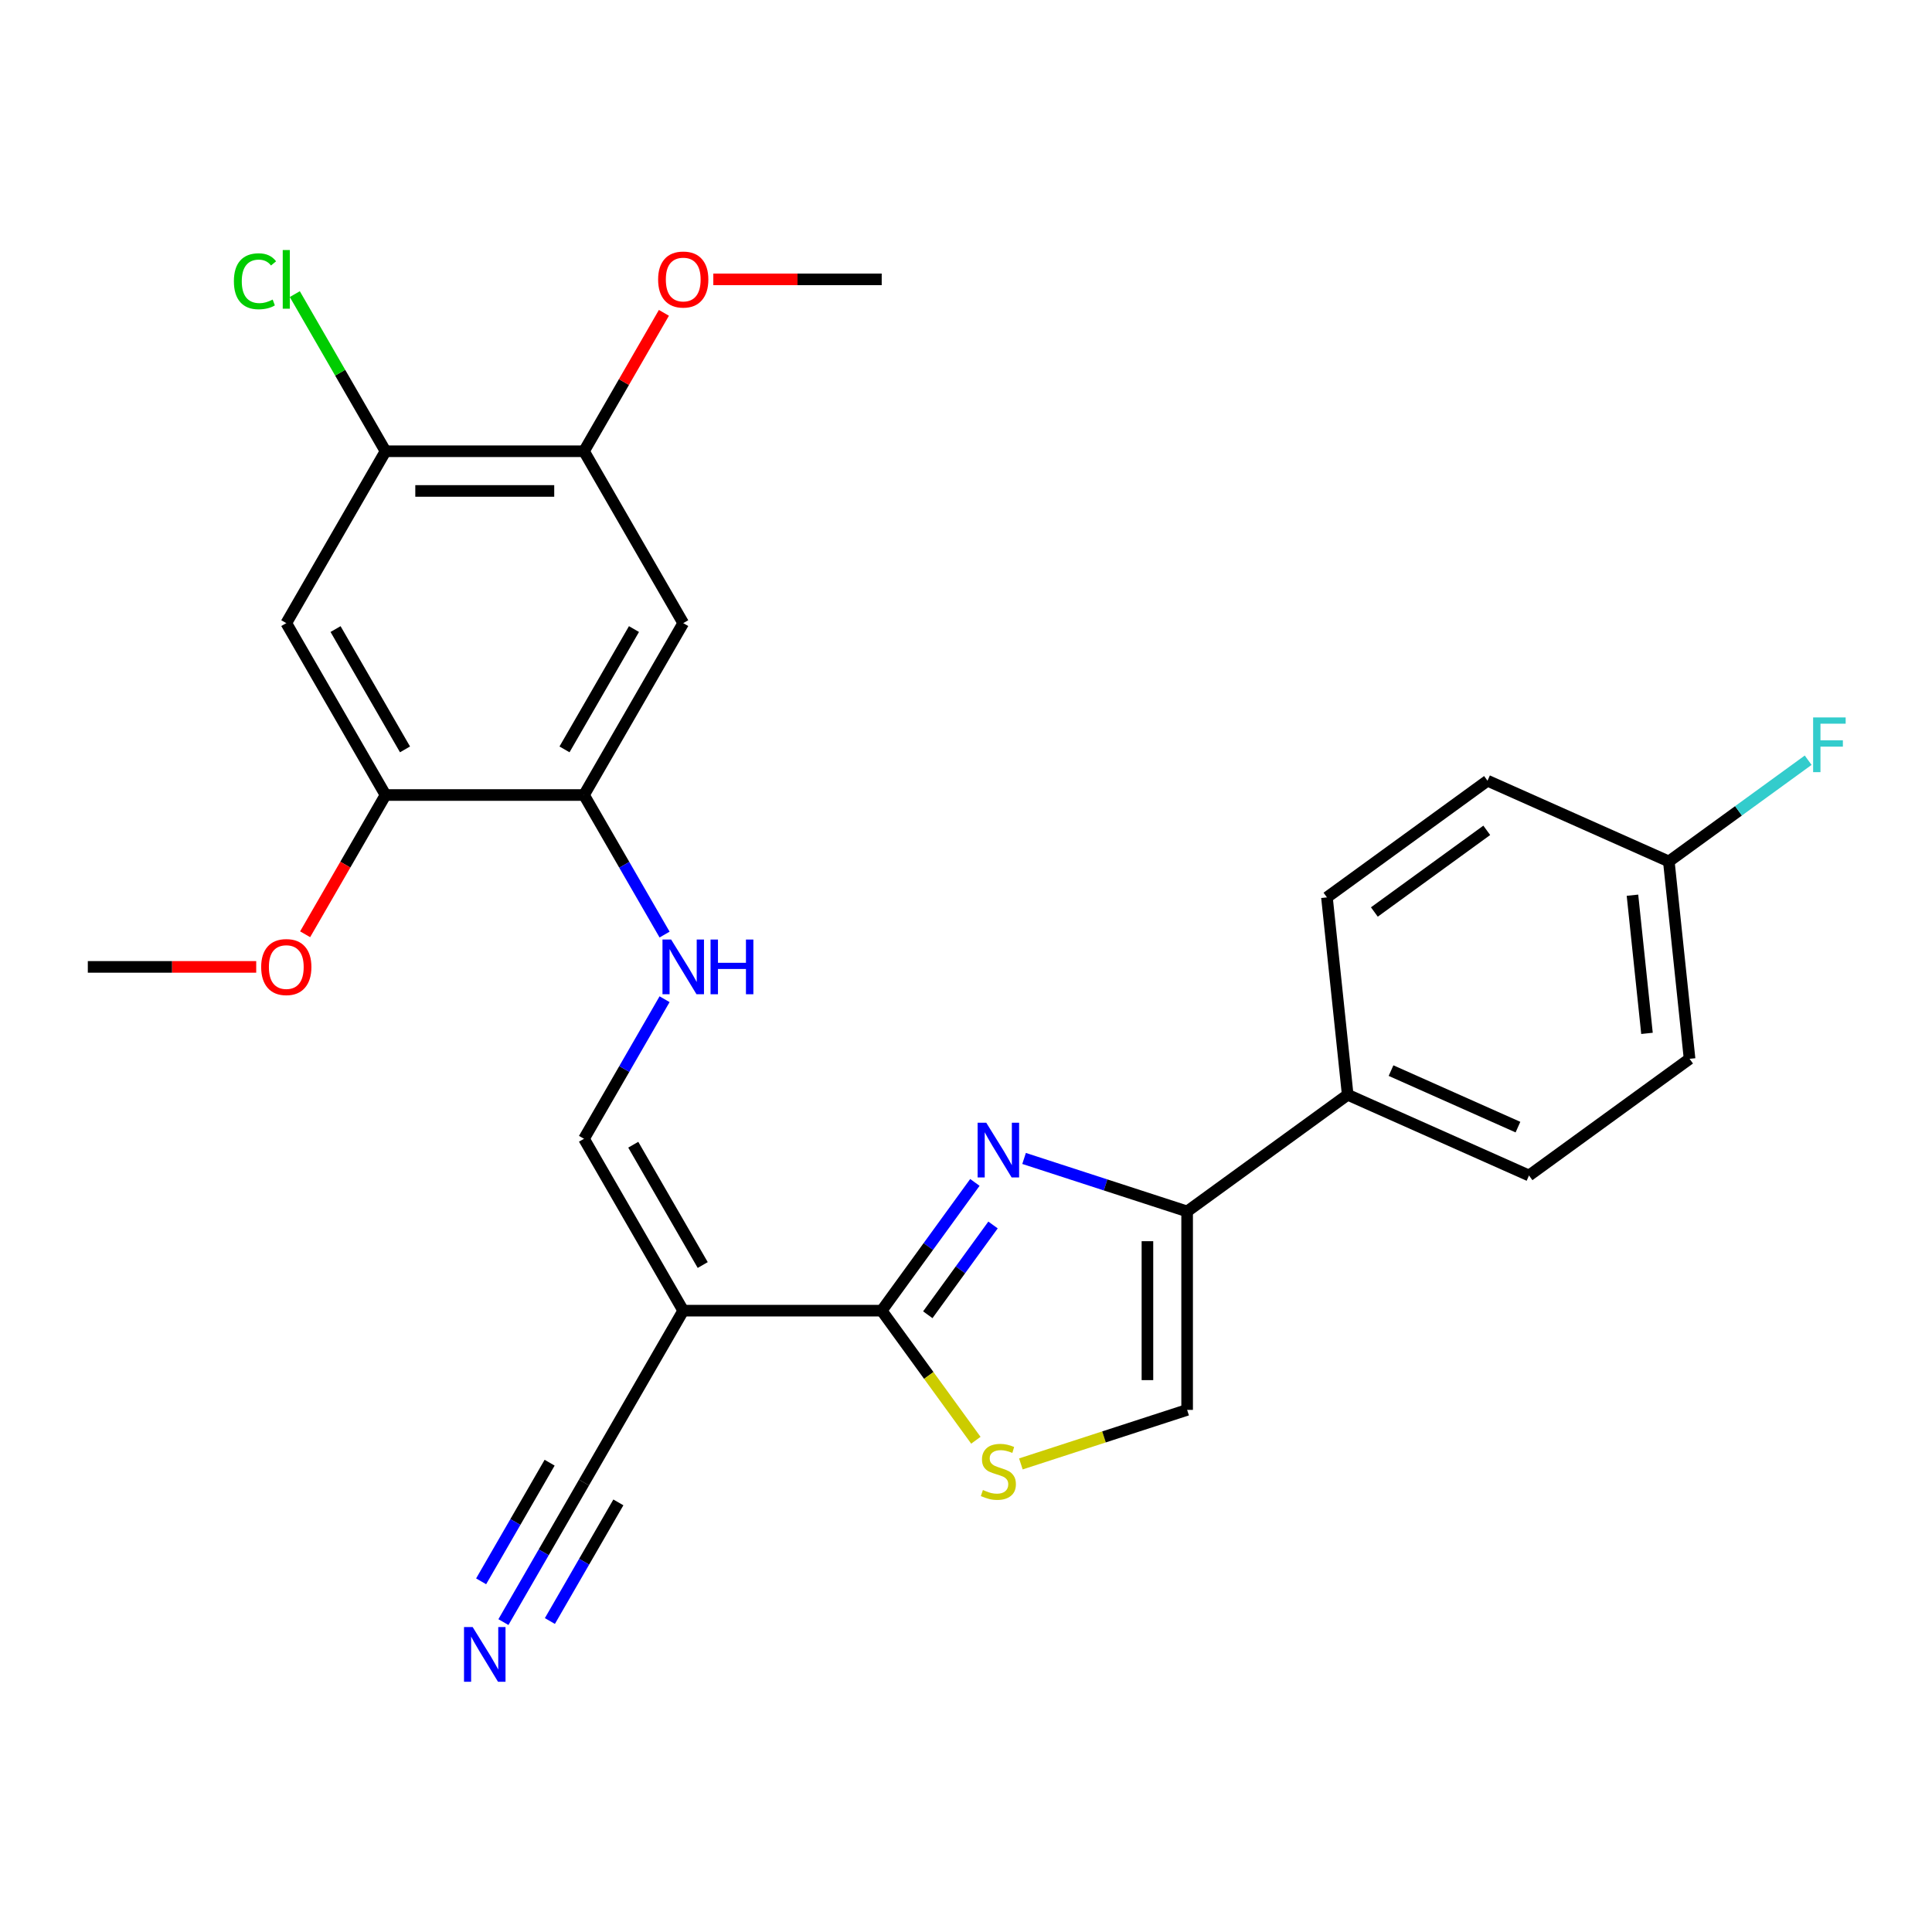 <?xml version='1.0' encoding='iso-8859-1'?>
<svg version='1.1' baseProfile='full'
              xmlns='http://www.w3.org/2000/svg'
                      xmlns:rdkit='http://www.rdkit.org/xml'
                      xmlns:xlink='http://www.w3.org/1999/xlink'
                  xml:space='preserve'
width='1000px' height='1000px' viewBox='0 0 1000 1000'>
<!-- END OF HEADER -->
<rect style='opacity:1.0;fill:#FFFFFF;stroke:none' width='1000' height='1000' x='0' y='0'> </rect>
<path class='bond-0' d='M 504.599,612.014 L 480.485,645.205' style='fill:none;fill-rule:evenodd;stroke:#0000FF;stroke-width:6px;stroke-linecap:butt;stroke-linejoin:miter;stroke-opacity:1' />
<path class='bond-0' d='M 480.485,645.205 L 456.37,678.395' style='fill:none;fill-rule:evenodd;stroke:#000000;stroke-width:6px;stroke-linecap:butt;stroke-linejoin:miter;stroke-opacity:1' />
<path class='bond-0' d='M 513.987,634.048 L 497.106,657.281' style='fill:none;fill-rule:evenodd;stroke:#0000FF;stroke-width:6px;stroke-linecap:butt;stroke-linejoin:miter;stroke-opacity:1' />
<path class='bond-0' d='M 497.106,657.281 L 480.226,680.515' style='fill:none;fill-rule:evenodd;stroke:#000000;stroke-width:6px;stroke-linecap:butt;stroke-linejoin:miter;stroke-opacity:1' />
<path class='bond-2' d='M 530.061,599.61 L 572.257,613.32' style='fill:none;fill-rule:evenodd;stroke:#0000FF;stroke-width:6px;stroke-linecap:butt;stroke-linejoin:miter;stroke-opacity:1' />
<path class='bond-2' d='M 572.257,613.32 L 614.454,627.031' style='fill:none;fill-rule:evenodd;stroke:#000000;stroke-width:6px;stroke-linecap:butt;stroke-linejoin:miter;stroke-opacity:1' />
<path class='bond-1' d='M 456.37,678.395 L 353.641,678.395' style='fill:none;fill-rule:evenodd;stroke:#000000;stroke-width:6px;stroke-linecap:butt;stroke-linejoin:miter;stroke-opacity:1' />
<path class='bond-3' d='M 456.37,678.395 L 480.737,711.934' style='fill:none;fill-rule:evenodd;stroke:#000000;stroke-width:6px;stroke-linecap:butt;stroke-linejoin:miter;stroke-opacity:1' />
<path class='bond-3' d='M 480.737,711.934 L 505.104,745.472' style='fill:none;fill-rule:evenodd;stroke:#CCCC00;stroke-width:6px;stroke-linecap:butt;stroke-linejoin:miter;stroke-opacity:1' />
<path class='bond-5' d='M 353.641,678.395 L 302.277,589.429' style='fill:none;fill-rule:evenodd;stroke:#000000;stroke-width:6px;stroke-linecap:butt;stroke-linejoin:miter;stroke-opacity:1' />
<path class='bond-5' d='M 363.73,654.778 L 327.775,592.501' style='fill:none;fill-rule:evenodd;stroke:#000000;stroke-width:6px;stroke-linecap:butt;stroke-linejoin:miter;stroke-opacity:1' />
<path class='bond-9' d='M 353.641,678.395 L 302.277,767.361' style='fill:none;fill-rule:evenodd;stroke:#000000;stroke-width:6px;stroke-linecap:butt;stroke-linejoin:miter;stroke-opacity:1' />
<path class='bond-4' d='M 614.454,627.031 L 614.454,729.76' style='fill:none;fill-rule:evenodd;stroke:#000000;stroke-width:6px;stroke-linecap:butt;stroke-linejoin:miter;stroke-opacity:1' />
<path class='bond-4' d='M 593.908,642.44 L 593.908,714.35' style='fill:none;fill-rule:evenodd;stroke:#000000;stroke-width:6px;stroke-linecap:butt;stroke-linejoin:miter;stroke-opacity:1' />
<path class='bond-15' d='M 614.454,627.031 L 697.563,566.648' style='fill:none;fill-rule:evenodd;stroke:#000000;stroke-width:6px;stroke-linecap:butt;stroke-linejoin:miter;stroke-opacity:1' />
<path class='bond-27' d='M 528.401,757.72 L 571.427,743.74' style='fill:none;fill-rule:evenodd;stroke:#CCCC00;stroke-width:6px;stroke-linecap:butt;stroke-linejoin:miter;stroke-opacity:1' />
<path class='bond-27' d='M 571.427,743.74 L 614.454,729.76' style='fill:none;fill-rule:evenodd;stroke:#000000;stroke-width:6px;stroke-linecap:butt;stroke-linejoin:miter;stroke-opacity:1' />
<path class='bond-11' d='M 302.277,589.429 L 323.13,553.311' style='fill:none;fill-rule:evenodd;stroke:#000000;stroke-width:6px;stroke-linecap:butt;stroke-linejoin:miter;stroke-opacity:1' />
<path class='bond-11' d='M 323.13,553.311 L 343.983,517.192' style='fill:none;fill-rule:evenodd;stroke:#0000FF;stroke-width:6px;stroke-linecap:butt;stroke-linejoin:miter;stroke-opacity:1' />
<path class='bond-6' d='M 353.641,322.532 L 302.277,411.498' style='fill:none;fill-rule:evenodd;stroke:#000000;stroke-width:6px;stroke-linecap:butt;stroke-linejoin:miter;stroke-opacity:1' />
<path class='bond-6' d='M 328.143,325.604 L 292.188,387.88' style='fill:none;fill-rule:evenodd;stroke:#000000;stroke-width:6px;stroke-linecap:butt;stroke-linejoin:miter;stroke-opacity:1' />
<path class='bond-14' d='M 353.641,322.532 L 302.277,233.566' style='fill:none;fill-rule:evenodd;stroke:#000000;stroke-width:6px;stroke-linecap:butt;stroke-linejoin:miter;stroke-opacity:1' />
<path class='bond-7' d='M 302.277,411.498 L 323.13,447.617' style='fill:none;fill-rule:evenodd;stroke:#000000;stroke-width:6px;stroke-linecap:butt;stroke-linejoin:miter;stroke-opacity:1' />
<path class='bond-7' d='M 323.13,447.617 L 343.983,483.735' style='fill:none;fill-rule:evenodd;stroke:#0000FF;stroke-width:6px;stroke-linecap:butt;stroke-linejoin:miter;stroke-opacity:1' />
<path class='bond-13' d='M 302.277,411.498 L 199.548,411.498' style='fill:none;fill-rule:evenodd;stroke:#000000;stroke-width:6px;stroke-linecap:butt;stroke-linejoin:miter;stroke-opacity:1' />
<path class='bond-8' d='M 148.183,322.532 L 199.548,411.498' style='fill:none;fill-rule:evenodd;stroke:#000000;stroke-width:6px;stroke-linecap:butt;stroke-linejoin:miter;stroke-opacity:1' />
<path class='bond-8' d='M 173.681,325.604 L 209.636,387.88' style='fill:none;fill-rule:evenodd;stroke:#000000;stroke-width:6px;stroke-linecap:butt;stroke-linejoin:miter;stroke-opacity:1' />
<path class='bond-12' d='M 148.183,322.532 L 199.548,233.566' style='fill:none;fill-rule:evenodd;stroke:#000000;stroke-width:6px;stroke-linecap:butt;stroke-linejoin:miter;stroke-opacity:1' />
<path class='bond-10' d='M 302.277,767.361 L 281.424,803.48' style='fill:none;fill-rule:evenodd;stroke:#000000;stroke-width:6px;stroke-linecap:butt;stroke-linejoin:miter;stroke-opacity:1' />
<path class='bond-10' d='M 281.424,803.48 L 260.57,839.599' style='fill:none;fill-rule:evenodd;stroke:#0000FF;stroke-width:6px;stroke-linecap:butt;stroke-linejoin:miter;stroke-opacity:1' />
<path class='bond-10' d='M 284.484,757.088 L 266.758,787.789' style='fill:none;fill-rule:evenodd;stroke:#000000;stroke-width:6px;stroke-linecap:butt;stroke-linejoin:miter;stroke-opacity:1' />
<path class='bond-10' d='M 266.758,787.789 L 249.033,818.49' style='fill:none;fill-rule:evenodd;stroke:#0000FF;stroke-width:6px;stroke-linecap:butt;stroke-linejoin:miter;stroke-opacity:1' />
<path class='bond-10' d='M 320.07,777.634 L 302.345,808.335' style='fill:none;fill-rule:evenodd;stroke:#000000;stroke-width:6px;stroke-linecap:butt;stroke-linejoin:miter;stroke-opacity:1' />
<path class='bond-10' d='M 302.345,808.335 L 284.62,839.036' style='fill:none;fill-rule:evenodd;stroke:#0000FF;stroke-width:6px;stroke-linecap:butt;stroke-linejoin:miter;stroke-opacity:1' />
<path class='bond-18' d='M 199.548,233.566 L 176.07,192.901' style='fill:none;fill-rule:evenodd;stroke:#000000;stroke-width:6px;stroke-linecap:butt;stroke-linejoin:miter;stroke-opacity:1' />
<path class='bond-18' d='M 176.07,192.901 L 152.592,152.235' style='fill:none;fill-rule:evenodd;stroke:#00CC00;stroke-width:6px;stroke-linecap:butt;stroke-linejoin:miter;stroke-opacity:1' />
<path class='bond-29' d='M 199.548,233.566 L 302.277,233.566' style='fill:none;fill-rule:evenodd;stroke:#000000;stroke-width:6px;stroke-linecap:butt;stroke-linejoin:miter;stroke-opacity:1' />
<path class='bond-29' d='M 214.957,254.112 L 286.867,254.112' style='fill:none;fill-rule:evenodd;stroke:#000000;stroke-width:6px;stroke-linecap:butt;stroke-linejoin:miter;stroke-opacity:1' />
<path class='bond-21' d='M 199.548,411.498 L 178.741,447.537' style='fill:none;fill-rule:evenodd;stroke:#000000;stroke-width:6px;stroke-linecap:butt;stroke-linejoin:miter;stroke-opacity:1' />
<path class='bond-21' d='M 178.741,447.537 L 157.934,483.575' style='fill:none;fill-rule:evenodd;stroke:#FF0000;stroke-width:6px;stroke-linecap:butt;stroke-linejoin:miter;stroke-opacity:1' />
<path class='bond-20' d='M 302.277,233.566 L 322.957,197.747' style='fill:none;fill-rule:evenodd;stroke:#000000;stroke-width:6px;stroke-linecap:butt;stroke-linejoin:miter;stroke-opacity:1' />
<path class='bond-20' d='M 322.957,197.747 L 343.637,161.928' style='fill:none;fill-rule:evenodd;stroke:#FF0000;stroke-width:6px;stroke-linecap:butt;stroke-linejoin:miter;stroke-opacity:1' />
<path class='bond-16' d='M 697.563,566.648 L 791.411,608.432' style='fill:none;fill-rule:evenodd;stroke:#000000;stroke-width:6px;stroke-linecap:butt;stroke-linejoin:miter;stroke-opacity:1' />
<path class='bond-16' d='M 719.997,554.146 L 785.69,583.395' style='fill:none;fill-rule:evenodd;stroke:#000000;stroke-width:6px;stroke-linecap:butt;stroke-linejoin:miter;stroke-opacity:1' />
<path class='bond-17' d='M 697.563,566.648 L 686.825,464.482' style='fill:none;fill-rule:evenodd;stroke:#000000;stroke-width:6px;stroke-linecap:butt;stroke-linejoin:miter;stroke-opacity:1' />
<path class='bond-22' d='M 791.411,608.432 L 874.52,548.049' style='fill:none;fill-rule:evenodd;stroke:#000000;stroke-width:6px;stroke-linecap:butt;stroke-linejoin:miter;stroke-opacity:1' />
<path class='bond-23' d='M 686.825,464.482 L 769.934,404.1' style='fill:none;fill-rule:evenodd;stroke:#000000;stroke-width:6px;stroke-linecap:butt;stroke-linejoin:miter;stroke-opacity:1' />
<path class='bond-23' d='M 711.368,472.047 L 769.545,429.779' style='fill:none;fill-rule:evenodd;stroke:#000000;stroke-width:6px;stroke-linecap:butt;stroke-linejoin:miter;stroke-opacity:1' />
<path class='bond-19' d='M 863.782,445.883 L 769.934,404.1' style='fill:none;fill-rule:evenodd;stroke:#000000;stroke-width:6px;stroke-linecap:butt;stroke-linejoin:miter;stroke-opacity:1' />
<path class='bond-24' d='M 863.782,445.883 L 899.843,419.684' style='fill:none;fill-rule:evenodd;stroke:#000000;stroke-width:6px;stroke-linecap:butt;stroke-linejoin:miter;stroke-opacity:1' />
<path class='bond-24' d='M 899.843,419.684 L 935.903,393.484' style='fill:none;fill-rule:evenodd;stroke:#33CCCC;stroke-width:6px;stroke-linecap:butt;stroke-linejoin:miter;stroke-opacity:1' />
<path class='bond-28' d='M 863.782,445.883 L 874.52,548.049' style='fill:none;fill-rule:evenodd;stroke:#000000;stroke-width:6px;stroke-linecap:butt;stroke-linejoin:miter;stroke-opacity:1' />
<path class='bond-28' d='M 844.959,463.356 L 852.476,534.872' style='fill:none;fill-rule:evenodd;stroke:#000000;stroke-width:6px;stroke-linecap:butt;stroke-linejoin:miter;stroke-opacity:1' />
<path class='bond-25' d='M 369.209,144.6 L 412.79,144.6' style='fill:none;fill-rule:evenodd;stroke:#FF0000;stroke-width:6px;stroke-linecap:butt;stroke-linejoin:miter;stroke-opacity:1' />
<path class='bond-25' d='M 412.79,144.6 L 456.37,144.6' style='fill:none;fill-rule:evenodd;stroke:#000000;stroke-width:6px;stroke-linecap:butt;stroke-linejoin:miter;stroke-opacity:1' />
<path class='bond-26' d='M 132.615,500.464 L 89.035,500.464' style='fill:none;fill-rule:evenodd;stroke:#FF0000;stroke-width:6px;stroke-linecap:butt;stroke-linejoin:miter;stroke-opacity:1' />
<path class='bond-26' d='M 89.035,500.464 L 45.455,500.464' style='fill:none;fill-rule:evenodd;stroke:#000000;stroke-width:6px;stroke-linecap:butt;stroke-linejoin:miter;stroke-opacity:1' />
<path  class='atom-0' d='M 510.493 581.126
L 519.773 596.126
Q 520.693 597.606, 522.173 600.286
Q 523.653 602.966, 523.733 603.126
L 523.733 581.126
L 527.493 581.126
L 527.493 609.446
L 523.613 609.446
L 513.653 593.046
Q 512.493 591.126, 511.253 588.926
Q 510.053 586.726, 509.693 586.046
L 509.693 609.446
L 506.013 609.446
L 506.013 581.126
L 510.493 581.126
' fill='#0000FF'/>
<path  class='atom-4' d='M 508.753 771.225
Q 509.073 771.345, 510.393 771.905
Q 511.713 772.465, 513.153 772.825
Q 514.633 773.145, 516.073 773.145
Q 518.753 773.145, 520.313 771.865
Q 521.873 770.545, 521.873 768.265
Q 521.873 766.705, 521.073 765.745
Q 520.313 764.785, 519.113 764.265
Q 517.913 763.745, 515.913 763.145
Q 513.393 762.385, 511.873 761.665
Q 510.393 760.945, 509.313 759.425
Q 508.273 757.905, 508.273 755.345
Q 508.273 751.785, 510.673 749.585
Q 513.113 747.385, 517.913 747.385
Q 521.193 747.385, 524.913 748.945
L 523.993 752.025
Q 520.593 750.625, 518.033 750.625
Q 515.273 750.625, 513.753 751.785
Q 512.233 752.905, 512.273 754.865
Q 512.273 756.385, 513.033 757.305
Q 513.833 758.225, 514.953 758.745
Q 516.113 759.265, 518.033 759.865
Q 520.593 760.665, 522.113 761.465
Q 523.633 762.265, 524.713 763.905
Q 525.833 765.505, 525.833 768.265
Q 525.833 772.185, 523.193 774.305
Q 520.593 776.385, 516.233 776.385
Q 513.713 776.385, 511.793 775.825
Q 509.913 775.305, 507.673 774.385
L 508.753 771.225
' fill='#CCCC00'/>
<path  class='atom-11' d='M 244.652 842.167
L 253.932 857.167
Q 254.852 858.647, 256.332 861.327
Q 257.812 864.007, 257.892 864.167
L 257.892 842.167
L 261.652 842.167
L 261.652 870.487
L 257.772 870.487
L 247.812 854.087
Q 246.652 852.167, 245.412 849.967
Q 244.212 847.767, 243.852 847.087
L 243.852 870.487
L 240.172 870.487
L 240.172 842.167
L 244.652 842.167
' fill='#0000FF'/>
<path  class='atom-12' d='M 347.381 486.304
L 356.661 501.304
Q 357.581 502.784, 359.061 505.464
Q 360.541 508.144, 360.621 508.304
L 360.621 486.304
L 364.381 486.304
L 364.381 514.624
L 360.501 514.624
L 350.541 498.224
Q 349.381 496.304, 348.141 494.104
Q 346.941 491.904, 346.581 491.224
L 346.581 514.624
L 342.901 514.624
L 342.901 486.304
L 347.381 486.304
' fill='#0000FF'/>
<path  class='atom-12' d='M 367.781 486.304
L 371.621 486.304
L 371.621 498.344
L 386.101 498.344
L 386.101 486.304
L 389.941 486.304
L 389.941 514.624
L 386.101 514.624
L 386.101 501.544
L 371.621 501.544
L 371.621 514.624
L 367.781 514.624
L 367.781 486.304
' fill='#0000FF'/>
<path  class='atom-19' d='M 121.063 145.58
Q 121.063 138.54, 124.343 134.86
Q 127.663 131.14, 133.943 131.14
Q 139.783 131.14, 142.903 135.26
L 140.263 137.42
Q 137.983 134.42, 133.943 134.42
Q 129.663 134.42, 127.383 137.3
Q 125.143 140.14, 125.143 145.58
Q 125.143 151.18, 127.463 154.06
Q 129.823 156.94, 134.383 156.94
Q 137.503 156.94, 141.143 155.06
L 142.263 158.06
Q 140.783 159.02, 138.543 159.58
Q 136.303 160.14, 133.823 160.14
Q 127.663 160.14, 124.343 156.38
Q 121.063 152.62, 121.063 145.58
' fill='#00CC00'/>
<path  class='atom-19' d='M 146.343 129.42
L 150.023 129.42
L 150.023 159.78
L 146.343 159.78
L 146.343 129.42
' fill='#00CC00'/>
<path  class='atom-21' d='M 340.641 144.68
Q 340.641 137.88, 344.001 134.08
Q 347.361 130.28, 353.641 130.28
Q 359.921 130.28, 363.281 134.08
Q 366.641 137.88, 366.641 144.68
Q 366.641 151.56, 363.241 155.48
Q 359.841 159.36, 353.641 159.36
Q 347.401 159.36, 344.001 155.48
Q 340.641 151.6, 340.641 144.68
M 353.641 156.16
Q 357.961 156.16, 360.281 153.28
Q 362.641 150.36, 362.641 144.68
Q 362.641 139.12, 360.281 136.32
Q 357.961 133.48, 353.641 133.48
Q 349.321 133.48, 346.961 136.28
Q 344.641 139.08, 344.641 144.68
Q 344.641 150.4, 346.961 153.28
Q 349.321 156.16, 353.641 156.16
' fill='#FF0000'/>
<path  class='atom-22' d='M 135.183 500.544
Q 135.183 493.744, 138.543 489.944
Q 141.903 486.144, 148.183 486.144
Q 154.463 486.144, 157.823 489.944
Q 161.183 493.744, 161.183 500.544
Q 161.183 507.424, 157.783 511.344
Q 154.383 515.224, 148.183 515.224
Q 141.943 515.224, 138.543 511.344
Q 135.183 507.464, 135.183 500.544
M 148.183 512.024
Q 152.503 512.024, 154.823 509.144
Q 157.183 506.224, 157.183 500.544
Q 157.183 494.984, 154.823 492.184
Q 152.503 489.344, 148.183 489.344
Q 143.863 489.344, 141.503 492.144
Q 139.183 494.944, 139.183 500.544
Q 139.183 506.264, 141.503 509.144
Q 143.863 512.024, 148.183 512.024
' fill='#FF0000'/>
<path  class='atom-25' d='M 938.471 371.341
L 955.311 371.341
L 955.311 374.581
L 942.271 374.581
L 942.271 383.181
L 953.871 383.181
L 953.871 386.461
L 942.271 386.461
L 942.271 399.661
L 938.471 399.661
L 938.471 371.341
' fill='#33CCCC'/>
</svg>
